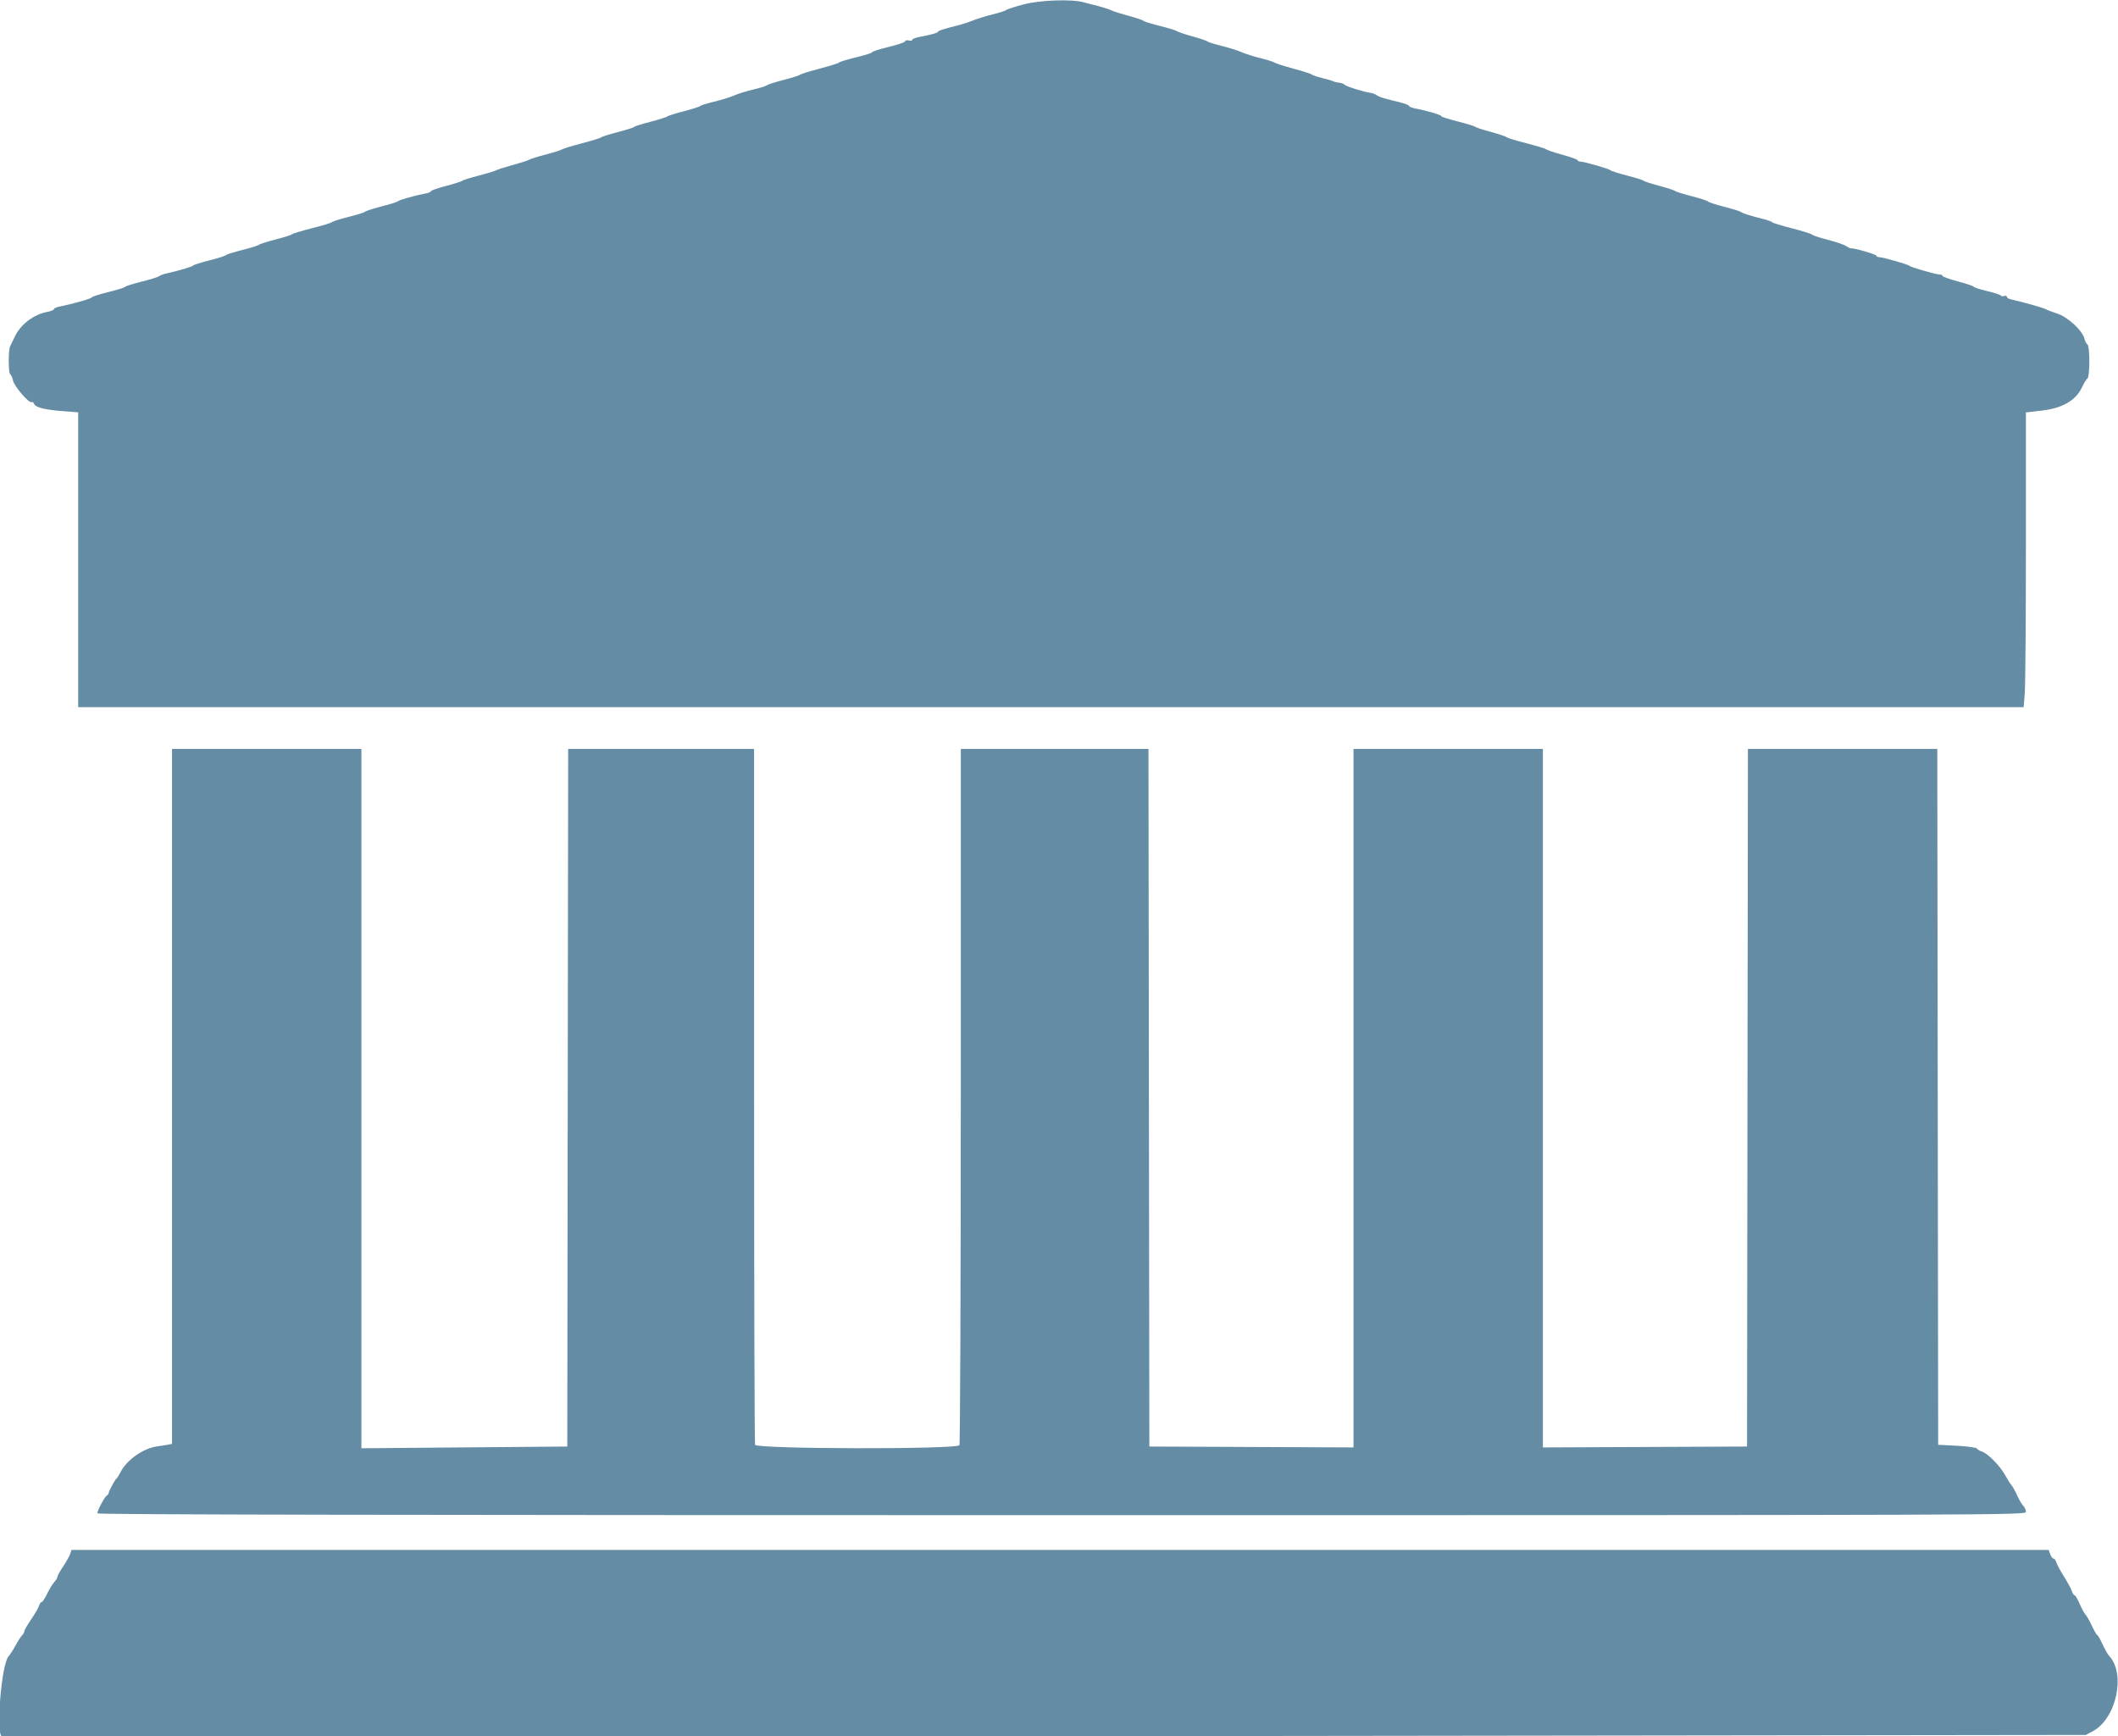 <?xml version="1.0" encoding="UTF-8"?> <svg xmlns="http://www.w3.org/2000/svg" xmlns:xlink="http://www.w3.org/1999/xlink" id="svg" width="400" height="327.914" viewBox="0, 0, 400,327.914"><g id="svgg"><path id="path0" d="M193.282 0.840 C 191.572 1.299,190.096 1.779,190.001 1.906 C 189.906 2.034,188.720 2.413,187.367 2.749 C 186.013 3.085,184.315 3.613,183.593 3.923 C 182.871 4.233,181.136 4.762,179.737 5.098 C 178.339 5.435,177.194 5.816,177.194 5.946 C 177.194 6.136,176.305 6.437,174.897 6.723 C 174.807 6.741,174.180 6.867,173.503 7.003 C 172.826 7.138,172.272 7.376,172.272 7.531 C 172.272 7.687,171.977 7.737,171.616 7.642 C 171.255 7.548,170.960 7.614,170.960 7.790 C 170.960 7.965,169.557 8.447,167.842 8.860 C 166.128 9.273,164.725 9.720,164.725 9.853 C 164.725 9.986,163.359 10.425,161.690 10.829 C 160.021 11.232,158.581 11.668,158.491 11.799 C 158.400 11.929,156.777 12.441,154.882 12.936 C 152.988 13.431,151.290 13.958,151.109 14.109 C 150.928 14.259,149.524 14.703,147.990 15.094 C 146.456 15.486,145.043 15.937,144.850 16.098 C 144.657 16.258,143.482 16.625,142.238 16.913 C 140.995 17.202,139.381 17.703,138.652 18.028 C 137.922 18.352,136.218 18.881,134.865 19.203 C 133.511 19.525,132.330 19.892,132.240 20.019 C 132.149 20.145,130.747 20.594,129.122 21.015 C 127.498 21.437,126.095 21.880,126.005 22.000 C 125.915 22.120,124.512 22.563,122.888 22.984 C 121.263 23.406,119.861 23.849,119.770 23.969 C 119.680 24.089,118.277 24.532,116.653 24.953 C 115.029 25.374,113.626 25.818,113.536 25.938 C 113.445 26.058,111.821 26.562,109.926 27.057 C 108.031 27.552,106.333 28.070,106.153 28.207 C 105.972 28.343,104.569 28.787,103.035 29.192 C 101.501 29.597,100.098 30.037,99.918 30.170 C 99.737 30.303,98.335 30.754,96.801 31.173 C 95.267 31.592,93.864 32.040,93.683 32.167 C 93.503 32.295,92.026 32.742,90.402 33.161 C 88.778 33.580,87.375 34.021,87.285 34.141 C 87.194 34.261,85.829 34.698,84.249 35.113 C 82.670 35.527,81.378 35.975,81.378 36.108 C 81.378 36.240,80.972 36.424,80.476 36.517 C 78.394 36.905,75.339 37.764,75.144 38.016 C 75.053 38.133,73.653 38.571,72.031 38.990 C 70.409 39.410,69.006 39.861,68.913 39.993 C 68.821 40.125,67.420 40.564,65.802 40.968 C 64.183 41.373,62.780 41.815,62.684 41.951 C 62.589 42.088,60.889 42.607,58.908 43.105 C 56.926 43.603,55.228 44.116,55.134 44.244 C 55.040 44.373,53.634 44.820,52.010 45.239 C 50.386 45.658,48.983 46.106,48.893 46.234 C 48.802 46.362,47.404 46.798,45.785 47.203 C 44.166 47.607,42.764 48.050,42.668 48.187 C 42.572 48.324,41.169 48.767,39.551 49.172 C 37.932 49.576,36.529 50.022,36.433 50.163 C 36.283 50.383,33.812 51.108,31.183 51.702 C 30.738 51.802,30.218 52.014,30.027 52.172 C 29.837 52.330,28.356 52.788,26.736 53.191 C 25.116 53.593,23.714 54.035,23.622 54.172 C 23.530 54.309,22.127 54.746,20.505 55.144 C 18.883 55.541,17.482 55.981,17.391 56.122 C 17.301 56.262,16.341 56.618,15.258 56.913 C 13.347 57.434,12.985 57.523,11.075 57.937 C 10.578 58.044,10.172 58.252,10.172 58.398 C 10.172 58.544,9.625 58.766,8.957 58.892 C 6.387 59.374,3.928 61.228,2.823 63.518 C 2.481 64.227,2.074 65.064,1.921 65.377 C 1.544 66.144,1.563 70.463,1.944 70.698 C 2.110 70.801,2.346 71.340,2.468 71.895 C 2.709 72.991,5.497 76.217,5.957 75.933 C 6.112 75.837,6.327 75.987,6.435 76.268 C 6.694 76.944,8.415 77.377,11.901 77.645 L 14.766 77.865 14.766 105.709 L 14.766 133.552 198.475 133.552 L 382.183 133.552 382.394 130.845 C 382.510 129.356,382.606 116.832,382.607 103.013 L 382.609 77.889 385.644 77.532 C 389.502 77.078,391.999 75.644,393.159 73.216 C 393.558 72.381,394.041 71.593,394.234 71.465 C 394.707 71.149,394.700 65.350,394.226 65.042 C 394.028 64.913,393.771 64.416,393.654 63.938 C 393.279 62.406,390.475 59.837,388.486 59.203 C 387.509 58.891,386.563 58.528,386.382 58.396 C 386.093 58.183,381.735 56.955,379.737 56.523 C 379.331 56.435,378.999 56.217,378.999 56.038 C 378.999 55.859,378.782 55.796,378.517 55.898 C 378.253 56.000,377.960 55.959,377.866 55.809 C 377.773 55.658,376.587 55.273,375.231 54.954 C 373.874 54.634,372.765 54.278,372.765 54.162 C 372.765 54.047,371.436 53.595,369.811 53.158 C 368.187 52.722,366.858 52.248,366.858 52.105 C 366.858 51.963,366.624 51.846,366.338 51.846 C 365.654 51.846,360.835 50.462,360.623 50.205 C 360.412 49.948,355.593 48.564,354.909 48.564 C 354.623 48.564,354.389 48.445,354.389 48.300 C 354.389 48.048,350.025 46.778,349.623 46.912 C 349.518 46.948,349.087 46.750,348.666 46.474 C 348.244 46.198,346.665 45.657,345.158 45.272 C 343.650 44.887,342.342 44.457,342.250 44.315 C 342.159 44.174,340.459 43.642,338.474 43.132 C 336.489 42.623,334.791 42.102,334.701 41.974 C 334.610 41.846,333.872 41.576,333.060 41.374 C 330.710 40.790,328.972 40.241,328.794 40.027 C 328.704 39.918,327.301 39.484,325.677 39.063 C 324.053 38.642,322.650 38.184,322.559 38.047 C 322.469 37.910,321.066 37.455,319.442 37.036 C 317.818 36.617,316.415 36.176,316.325 36.057 C 316.235 35.938,314.906 35.505,313.372 35.095 C 311.838 34.686,310.509 34.254,310.418 34.137 C 310.328 34.019,308.925 33.578,307.301 33.156 C 305.677 32.735,304.274 32.293,304.184 32.174 C 303.981 31.908,299.186 30.517,298.470 30.517 C 298.183 30.517,297.949 30.403,297.949 30.264 C 297.949 30.126,296.657 29.658,295.078 29.226 C 293.499 28.794,292.133 28.337,292.043 28.210 C 291.952 28.084,290.254 27.563,288.269 27.054 C 286.284 26.544,284.586 26.023,284.495 25.895 C 284.405 25.767,283.076 25.322,281.542 24.908 C 280.008 24.493,278.679 24.057,278.589 23.940 C 278.499 23.822,276.985 23.359,275.224 22.911 C 273.464 22.464,272.098 22.022,272.190 21.931 C 272.367 21.754,269.397 20.875,267.350 20.498 C 266.674 20.373,266.120 20.155,266.120 20.013 C 266.120 19.870,265.345 19.561,264.397 19.325 C 263.450 19.090,262.600 18.878,262.510 18.856 C 261.042 18.487,260.303 18.227,259.960 17.956 C 259.731 17.776,259.214 17.583,258.812 17.528 C 257.517 17.353,254.149 16.295,253.949 16.002 C 253.842 15.845,253.393 15.678,252.951 15.631 C 252.508 15.584,252.005 15.463,251.832 15.363 C 251.659 15.262,250.705 14.981,249.713 14.738 C 248.720 14.494,247.834 14.197,247.744 14.077 C 247.654 13.957,246.103 13.459,244.299 12.969 C 242.494 12.480,240.870 11.960,240.689 11.815 C 240.509 11.669,239.327 11.297,238.064 10.986 C 236.801 10.676,235.176 10.162,234.454 9.844 C 233.733 9.526,232.034 8.991,230.681 8.655 C 229.327 8.319,228.146 7.950,228.056 7.834 C 227.966 7.718,226.710 7.295,225.267 6.894 C 223.823 6.492,222.490 6.042,222.306 5.893 C 222.121 5.744,220.645 5.292,219.024 4.890 C 217.404 4.487,216.005 4.051,215.915 3.922 C 215.824 3.792,214.569 3.369,213.126 2.981 C 211.682 2.593,210.262 2.144,209.970 1.983 C 209.496 1.721,207.572 1.142,205.990 0.786 C 205.673 0.715,205.082 0.559,204.676 0.441 C 202.457 -0.206,196.384 0.007,193.282 0.840 M32.486 207.049 L 32.486 272.670 31.747 272.820 C 31.341 272.902,30.403 273.051,29.663 273.150 C 27.092 273.496,23.964 275.682,22.804 277.945 C 22.484 278.570,22.115 279.155,21.985 279.245 C 21.702 279.442,20.542 281.598,20.522 281.964 C 20.515 282.106,20.344 282.328,20.143 282.457 C 19.727 282.722,18.376 285.276,18.376 285.795 C 18.376 286.031,74.648 286.136,200.492 286.136 C 380.142 286.136,382.609 286.128,382.609 285.503 C 382.609 285.155,382.381 284.642,382.102 284.364 C 381.823 284.085,381.302 283.195,380.945 282.386 C 380.587 281.577,380.113 280.724,379.893 280.490 C 379.672 280.257,379.131 279.401,378.691 278.589 C 377.757 276.866,375.422 274.480,374.338 274.142 C 373.924 274.012,373.484 273.750,373.362 273.558 C 373.239 273.366,371.541 273.128,369.588 273.028 L 366.038 272.847 365.955 207.137 L 365.872 141.427 347.990 141.427 L 330.108 141.427 330.025 207.301 L 329.943 273.175 310.664 273.259 L 291.386 273.344 291.386 207.386 L 291.386 141.427 273.503 141.427 L 255.619 141.427 255.619 207.386 L 255.619 273.344 236.341 273.259 L 217.063 273.175 216.980 207.301 L 216.897 141.427 199.179 141.427 L 181.460 141.427 181.455 206.973 C 181.452 243.023,181.334 272.701,181.193 272.923 C 180.678 273.734,142.815 273.659,142.597 272.847 C 142.500 272.486,142.419 242.769,142.416 206.809 L 142.412 141.427 124.857 141.427 L 107.303 141.427 107.220 207.301 L 107.137 273.175 87.695 273.339 L 68.253 273.503 68.253 207.465 L 68.253 141.427 50.369 141.427 L 32.486 141.427 32.486 207.049 M13.264 293.437 C 13.136 293.843,12.535 294.912,11.930 295.812 C 11.324 296.712,10.829 297.607,10.829 297.801 C 10.829 297.995,10.563 298.440,10.239 298.790 C 9.915 299.140,9.311 300.127,8.897 300.984 C 8.483 301.842,8.020 302.543,7.868 302.543 C 7.716 302.543,7.488 302.869,7.362 303.267 C 7.235 303.665,6.561 304.827,5.863 305.850 C 5.165 306.872,4.594 307.865,4.594 308.056 C 4.594 308.247,4.401 308.598,4.165 308.836 C 3.930 309.075,3.376 309.934,2.935 310.745 C 2.494 311.556,1.899 312.481,1.612 312.800 C 0.264 314.303,-0.811 327.526,0.379 327.972 C 0.622 328.063,89.270 328.026,197.375 327.891 L 393.929 327.644 395.242 326.940 C 399.701 324.549,401.523 316.067,398.304 312.684 C 398.062 312.431,397.508 311.448,397.072 310.500 C 396.635 309.553,396.191 308.778,396.084 308.778 C 395.977 308.778,395.525 308.002,395.081 307.055 C 394.636 306.107,394.084 305.136,393.853 304.897 C 393.623 304.658,393.121 303.735,392.739 302.846 C 392.357 301.958,391.924 301.231,391.778 301.231 C 391.632 301.231,391.414 300.898,391.293 300.492 C 391.172 300.086,390.513 298.868,389.828 297.785 C 389.143 296.702,388.484 295.484,388.363 295.078 C 388.242 294.672,388.001 294.340,387.829 294.340 C 387.656 294.340,387.374 293.970,387.203 293.519 L 386.891 292.699 200.194 292.699 L 13.498 292.699 13.264 293.437 " stroke="none" fill="#648ca4" fill-rule="evenodd"></path><path id="path1" d="" stroke="none" fill="#688ca4" fill-rule="evenodd"></path><path id="path2" d="" stroke="none" fill="#688ca4" fill-rule="evenodd"></path><path id="path3" d="" stroke="none" fill="#688ca4" fill-rule="evenodd"></path><path id="path4" d="" stroke="none" fill="#688ca4" fill-rule="evenodd"></path></g></svg> 